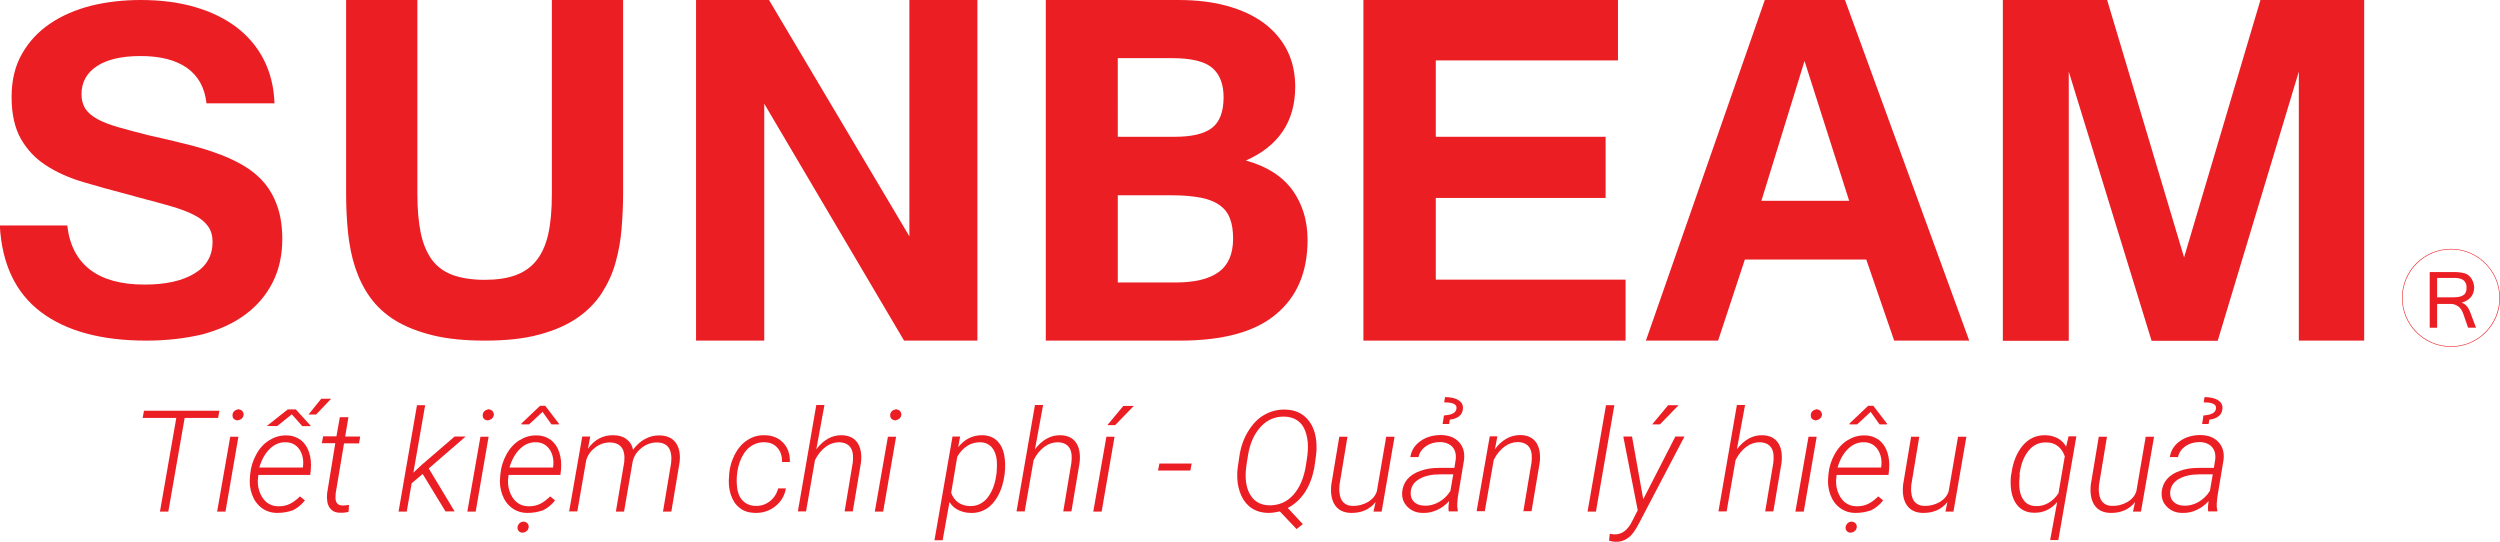 <?xml version="1.0" encoding="UTF-8"?> <svg xmlns="http://www.w3.org/2000/svg" xmlns:xlink="http://www.w3.org/1999/xlink" version="1.1" id="Layer_1" x="0px" y="0px" viewBox="0 0 1316 285.3" style="enable-background:new 0 0 1316 285.3;" xml:space="preserve"> <style type="text/css"> .st0{fill:#EB1E24;} </style> <g> <g> <path class="st0" d="M77,179.3c-23.6,0-42.1-5-55.4-15C8.3,154.3,1,139.1-0.1,118.7h35.5c1.2,10.4,5.3,18.2,12.2,23.4 c6.9,5.2,16.4,7.7,28.5,7.7c11,0,19.8-1.9,26.2-5.8c6.4-3.8,9.6-9.4,9.6-16.7c0-3.2-0.8-6-2.4-8.2c-1.6-2.2-3.9-4.2-7.1-5.8 c-3.2-1.7-7.2-3.2-11.9-4.6c-4.8-1.4-10.4-2.9-16.9-4.6l-6.5-1.8c-8.2-2.1-16-4.3-23.4-6.5c-7.4-2.2-13.9-5.1-19.4-8.7 c-5.6-3.6-10-8.2-13.3-14C7.8,67.5,6.1,60.1,6.1,51c0-8.7,1.8-16.3,5.5-22.7c3.6-6.4,8.6-11.7,14.8-15.9C32.6,8.2,39.8,5.1,48,3 c8.2-2,16.9-3,26-3c10.5,0,20.1,1.2,28.6,3.7c8.6,2.5,15.9,6.1,22,10.7c6.1,4.7,10.9,10.4,14.3,17.1c3.4,6.7,5.3,14.3,5.6,22.9 h-35.8c-0.9-8.2-4.3-14.4-10.2-18.6c-5.9-4.2-14.1-6.3-24.5-6.3c-10,0-17.7,1.8-23.1,5.4c-5.4,3.6-8,8.5-8,14.8 c0,2.9,0.7,5.4,2,7.5c1.4,2.1,3.5,3.9,6.4,5.5c2.9,1.6,6.6,3,11.1,4.3c4.5,1.3,9.9,2.7,16.2,4.3c6.3,1.4,12.4,2.8,18.3,4.3 c5.9,1.4,11.5,3,16.7,4.9c5.2,1.8,10,4,14.3,6.5c4.3,2.5,8,5.5,11,9c3,3.5,5.4,7.7,7.1,12.6c1.7,4.9,2.6,10.6,2.6,17.2 c0,8.6-1.7,16.2-5.1,22.9c-3.4,6.7-8.2,12.3-14.4,16.9c-6.2,4.6-13.7,8-22.5,10.4C97.7,178.1,87.9,179.3,77,179.3z"></path> <path class="st0" d="M255.3,179.3c-10.6,0-19.8-0.9-27.5-2.8c-7.7-1.9-14.3-4.5-19.7-7.8c-5.4-3.3-9.8-7.4-13.2-12.1 c-3.4-4.7-6-10-7.9-15.7c-1.9-5.7-3.1-11.9-3.8-18.5c-0.7-6.6-1-13.4-1-20.5V0h37.5v101.9c0,8.1,0.6,15.1,1.8,20.8 c1.2,5.7,3.2,10.4,5.9,14.1c2.8,3.7,6.4,6.3,11,8c4.5,1.6,10.1,2.5,16.8,2.5c6.3,0,11.7-0.8,16.1-2.4c4.5-1.6,8.2-4.2,11-7.7 c2.9-3.6,5-8.2,6.3-14c1.3-5.8,1.9-12.8,1.9-21.2V0H328v101.9c0,6.2-0.3,12.4-0.8,18.5c-0.5,6.2-1.6,12.2-3.2,17.9 c-1.6,5.8-4.1,11.1-7.3,16.1c-3.2,4.9-7.5,9.3-12.9,13c-5.4,3.7-12,6.6-19.9,8.7C275.9,178.3,266.4,179.3,255.3,179.3z"></path> <path class="st0" d="M514.5,179.3h-38.6L402.3,54.6v124.7h-35.9V0h38.4l73.9,124.4V0h35.8V179.3z"></path> <path class="st0" d="M688.3,126.3c0,16.8-5.5,29.9-16.6,39.1c-11,9.3-27.9,13.9-50.6,13.9h-70.6V0h69.7c9.5,0,18.1,1,25.7,3.1 c7.6,2.1,14.1,5.1,19.5,9.1c5.3,4,9.4,8.8,12.2,14.4c2.8,5.6,4.2,12,4.2,19c0,18.3-8.7,31.3-26,38.9c11,3,19.1,8.2,24.5,15.5 C685.6,107.4,688.3,116.1,688.3,126.3z M588.4,72h30c8.9,0,15.4-1.5,19.5-4.6c4.1-3.1,6.2-8.5,6.2-16.2c0-6.9-2-12.1-6-15.5 c-4-3.4-11.1-5.1-21.3-5.1h-28.4V72z M588.4,148.7h30.3c10.1,0,17.8-1.8,22.8-5.5c5.1-3.7,7.6-9.5,7.6-17.6 c0-4.1-0.5-7.6-1.6-10.4c-1-2.9-2.8-5.2-5.3-7.1c-2.5-1.8-5.8-3.2-9.9-4c-4.1-0.8-9.2-1.3-15.2-1.3h-28.7V148.7z"></path> <path class="st0" d="M855.7,179.3H717.7V0h134v31.8h-95.9V72h89.4v32.2h-89.4v43h99.9V179.3z"></path> <path class="st0" d="M1036.6,179.3h-39.5l-14.7-42.7h-63.9l-14.1,42.7h-38L929,0h42.2L1036.6,179.3z M973.4,105.7l-23.5-73.6 l-22.7,73.6H973.4z"></path> <path class="st0" d="M1244.5,179.3h-34.4V37.7l-42.7,141.7h-34.8L1089,37.7v141.7h-34.7V0h54.9l40.5,135.5L1189.9,0h54.6V179.3z"></path> </g> <g> <path class="st0" d="M1303.4,172.5h-4.2l-2.7-7.8c-0.3-0.7-0.6-1.3-1-1.9c-0.4-0.6-0.9-1.1-1.5-1.5c-0.6-0.4-1.2-0.7-1.8-1 c-0.7-0.2-1.4-0.3-2.1-0.3h-7.2v12.5h-3.9v-29.3h12.9c1.1,0,2.2,0.1,3.1,0.2c0.9,0.1,1.8,0.3,2.5,0.5c0.7,0.2,1.4,0.6,2,1.1 c0.6,0.5,1.1,1.1,1.5,1.7c0.4,0.7,0.8,1.4,1,2.2c0.2,0.8,0.4,1.6,0.4,2.5c0,1-0.2,1.9-0.5,2.8c-0.3,0.9-0.7,1.6-1.3,2.3 c-0.6,0.7-1.2,1.2-2.1,1.7c-0.8,0.5-1.7,0.8-2.7,1.1c2,0.7,3.6,2.4,4.6,5.3L1303.4,172.5z M1282.9,156.5h8.7 c1.2,0,2.3-0.1,3.1-0.3c0.9-0.2,1.6-0.5,2.1-0.9c0.6-0.4,1-0.9,1.2-1.6c0.3-0.6,0.4-1.4,0.4-2.4c0-3.3-2.1-5-6.3-5h-9.2V156.5z"></path> </g> <path class="st0" d="M1290.2,182.6c-14.3,0-25.8-11.6-25.8-25.8c0-14.3,11.6-25.8,25.8-25.8s25.8,11.6,25.8,25.8 C1316.1,171,1304.5,182.6,1290.2,182.6z M1290.2,131.3c-14,0-25.5,11.4-25.5,25.5c0,14,11.4,25.5,25.5,25.5s25.5-11.4,25.5-25.5 C1315.7,142.8,1304.3,131.3,1290.2,131.3z"></path> <g> <path class="st0" d="M114.8,220H97.2l-8.6,49.3h-4.4l8.6-49.3H75.1l0.7-3.8h39.7L114.8,220z"></path> <path class="st0" d="M118.7,269.3h-4.4l6.9-39.4h4.3L118.7,269.3z M122.4,218.4c0.1-1.6,1.2-2.6,3.1-3c0.9,0.2,1.6,0.5,2,0.9 c0.4,0.4,0.7,1.1,0.8,2.1c-0.2,0.9-0.6,1.6-1.1,2c-0.5,0.4-1.2,0.7-2.1,0.9C123.2,221.1,122.3,220.1,122.4,218.4z"></path> <path class="st0" d="M146,270c-3.2,0-5.9-0.9-8.2-2.6c-2.3-1.7-4-4-5.1-7c-1.1-3-1.5-6.1-1.1-9.6l0.1-1.2 c0.3-3.6,1.4-7.1,3.2-10.4c1.8-3.3,4.1-5.8,6.9-7.5c2.8-1.7,5.8-2.6,9-2.5c2.9,0,5.4,0.9,7.5,2.4c2,1.6,3.5,3.7,4.4,6.5 c0.9,2.8,1.2,5.8,0.9,9.2l-0.3,2.7H136l-0.1,0.9c-0.4,2.6-0.2,5.2,0.6,7.6c0.8,2.4,2,4.3,3.7,5.8c1.7,1.4,3.8,2.2,6.2,2.2 c2.3,0.1,4.4-0.4,6.3-1.3c1.9-1,3.6-2.3,5.2-3.9l2.6,2.1c-1.8,2.3-3.9,4-6.3,5.2C151.6,269.5,149,270,146,270z M150.6,232.8 c-3.2-0.1-6,1-8.5,3.4c-2.5,2.4-4.4,5.7-5.6,9.9l22.9,0l0.1-0.5c0.4-3.4-0.2-6.4-1.8-8.9C156,234.2,153.7,232.9,150.6,232.8z M151.5,215.5h4.2l8,8.8l-4.6,0l-5.5-6.2l-7.7,6.2l-5.4-0.1L151.5,215.5z M169.1,209.9h5.2l-7.9,8.3l-4,0L169.1,209.9z"></path> <path class="st0" d="M183.4,219.7l-1.7,10.1h7.9l-0.6,3.6h-7.9l-4.4,26.3l-0.1,2.3c0,2.6,1.2,4,3.6,4.1c0.8,0,1.9-0.1,3.5-0.3 l-0.2,3.6c-1.4,0.4-2.9,0.6-4.4,0.5c-2.6,0-4.4-0.9-5.6-2.7c-1.2-1.7-1.6-4.3-1.3-7.6l4.3-26.3h-7.1l0.7-3.6h7l1.8-10.1H183.4z"></path> <path class="st0" d="M222.5,249.5l-5.8,4.9l-2.6,14.9h-4.3l9.7-56h4.3l-6.2,35.5l4.5-4.2l17.2-14.8h5.8l-19.4,16.8l13.6,22.6h-4.8 L222.5,249.5z"></path> <path class="st0" d="M250.4,269.3H246l6.9-39.4h4.3L250.4,269.3z M254.1,218.4c0.1-1.6,1.2-2.6,3.1-3c0.9,0.2,1.6,0.5,2,0.9 c0.4,0.4,0.7,1.1,0.8,2.1c-0.2,0.9-0.6,1.6-1.1,2c-0.5,0.4-1.2,0.7-2.1,0.9C254.9,221.1,254,220.1,254.1,218.4z"></path> <path class="st0" d="M277.7,270c-3.2,0-5.9-0.9-8.2-2.6c-2.3-1.7-4-4-5.1-7c-1.1-3-1.5-6.1-1.1-9.6l0.1-1.2 c0.3-3.6,1.4-7.1,3.2-10.4c1.8-3.3,4.1-5.8,6.9-7.5c2.8-1.7,5.8-2.6,9-2.5c2.9,0,5.4,0.9,7.5,2.4c2,1.6,3.5,3.7,4.4,6.5 c0.9,2.8,1.2,5.8,0.9,9.2l-0.3,2.7h-27.3l-0.1,0.9c-0.4,2.6-0.2,5.2,0.6,7.6c0.8,2.4,2,4.3,3.7,5.8c1.7,1.4,3.8,2.2,6.2,2.2 c2.3,0.1,4.4-0.4,6.3-1.3c1.9-1,3.6-2.3,5.2-3.9l2.6,2.1c-1.8,2.3-3.9,4-6.3,5.2C283.3,269.5,280.7,270,277.7,270z M282.3,232.8 c-3.2-0.1-6,1-8.5,3.4c-2.5,2.4-4.4,5.7-5.6,9.9l22.9,0l0.1-0.5c0.4-3.4-0.2-6.4-1.8-8.9C287.7,234.2,285.4,232.9,282.3,232.8z M272.4,277.6c0.1-0.8,0.4-1.5,1-2.1c0.6-0.6,1.3-0.9,2.1-0.9c0.8,0,1.5,0.3,2.1,0.8c0.5,0.6,0.8,1.3,0.7,2.1 c-0.1,0.8-0.4,1.5-1,2c-0.6,0.5-1.3,0.8-2.1,0.9c-0.9,0-1.5-0.2-2.1-0.8C272.6,279.1,272.4,278.4,272.4,277.6z M294.2,223l0,0.4 l-3.9,0l-4.7-6.6l-7.1,6.6l-4,0l0-0.5l9.8-9.3h2.7L294.2,223z"></path> <path class="st0" d="M310.7,229.8l-1.2,6.4c3.5-4.9,8-7.2,13.4-7.1c2.8,0,5.1,0.7,6.9,2.1c1.8,1.3,3,3.2,3.4,5.6 c1.8-2.5,3.9-4.4,6.3-5.7c2.4-1.3,5-2,7.8-1.9c3.7,0.1,6.5,1.3,8.3,3.7c1.8,2.4,2.6,5.7,2.2,9.9l-0.1,0.8l-4.3,25.7H349l4.3-25.7 c0.1-1.4,0.2-2.8,0-4.1c-0.5-4.3-2.9-6.5-7.4-6.6c-3,0-5.7,0.9-8.2,2.9c-2.5,2-4.1,4.4-4.7,7.4l-4.5,26.1h-4.3l4.4-26.1 c0.7-6.7-1.8-10.1-7.4-10.3c-2.8,0-5.4,0.8-7.8,2.6c-2.4,1.8-4,4-4.8,6.7l-4.7,27h-4.3l6.9-39.4H310.7z"></path> <path class="st0" d="M397.6,266.3c2.9,0.1,5.4-0.7,7.6-2.4c2.2-1.7,3.7-4,4.4-6.8h4.1c-0.7,3.9-2.6,7.1-5.7,9.5 c-3.1,2.4-6.6,3.5-10.6,3.4c-3.2-0.1-5.9-0.9-8-2.6c-2.2-1.7-3.7-4-4.7-7c-1-3-1.3-6.3-0.9-10l0.1-1.6c0.3-2.6,0.9-5,1.9-7.4 c1-2.4,2.2-4.5,3.8-6.4c1.6-1.9,3.5-3.3,5.7-4.4c2.2-1.1,4.7-1.6,7.5-1.5c4,0.1,7.2,1.5,9.6,4.1c2.4,2.6,3.5,6,3.4,10l-4.1,0 c0-3-0.7-5.5-2.4-7.4c-1.6-1.9-3.8-2.9-6.7-3c-3-0.1-5.7,0.8-8,2.6c-2.3,1.8-4,4.5-5.2,7.8c-1.2,3.4-1.7,7-1.6,10.7 c0.1,3.9,0.9,6.9,2.6,9C392.2,265.1,394.6,266.2,397.6,266.3z"></path> <path class="st0" d="M429.7,236.5c3.8-5,8.3-7.5,13.4-7.4c3.8,0.1,6.5,1.4,8.3,4c1.7,2.6,2.3,6.1,1.8,10.5l-4.3,25.6h-4.3 l4.3-25.7c0.1-1.4,0.2-2.7,0.1-4c-0.4-4.3-2.8-6.5-7.1-6.7c-2.6,0-4.9,0.7-7.1,2.3c-2.2,1.6-4.2,3.9-5.8,7.1l-4.7,27H420l9.7-56 h4.3L429.7,236.5z"></path> <path class="st0" d="M464.9,269.3h-4.4l6.9-39.4h4.3L464.9,269.3z M468.6,218.4c0.1-1.6,1.2-2.6,3.1-3c0.9,0.2,1.6,0.5,2,0.9 c0.4,0.4,0.7,1.1,0.8,2.1c-0.2,0.9-0.6,1.6-1.1,2c-0.5,0.4-1.2,0.7-2.1,0.9C469.5,221.1,468.5,220.1,468.6,218.4z"></path> <path class="st0" d="M511.1,270c-2.3,0-4.4-0.5-6.4-1.4c-2-0.9-3.6-2.3-4.9-4.3l-3.6,20.1h-4.3l9.5-54.6h4l-1,5.6 c3.4-4.3,7.7-6.4,12.9-6.3c3.7,0.1,6.6,1.5,8.6,4.1c2.1,2.6,3.1,6.4,3.2,11.3c0,1.5,0,3-0.2,4.4l-0.1,1c-0.6,4.3-1.7,7.9-3.4,11 c-1.7,3.1-3.7,5.4-6.1,6.9S514.1,270.1,511.1,270z M524.6,248.9l0.2-3.5c0.1-3.9-0.6-6.9-2.1-9.1s-3.7-3.4-6.6-3.5 c-2.6,0-4.9,0.6-6.9,1.9c-2.1,1.3-3.8,3.2-5.3,5.7l-3.2,19c0.8,2.2,2,3.9,3.7,5.1c1.7,1.2,3.7,1.8,6.1,1.9 c3.5,0.1,6.5-1.2,8.9-3.9c2.4-2.8,4.1-6.6,4.9-11.5L524.6,248.9z"></path> <path class="st0" d="M544.8,236.5c3.8-5,8.3-7.5,13.4-7.4c3.8,0.1,6.5,1.4,8.3,4c1.7,2.6,2.3,6.1,1.8,10.5l-4.3,25.6h-4.3 l4.3-25.7c0.1-1.4,0.2-2.7,0.1-4c-0.4-4.3-2.8-6.5-7.1-6.7c-2.6,0-4.9,0.7-7.1,2.3c-2.2,1.6-4.2,3.9-5.8,7.1l-4.7,27h-4.3l9.7-56 h4.3L544.8,236.5z"></path> <path class="st0" d="M579.9,269.3h-4.4l6.9-39.4h4.3L579.9,269.3z M591.3,213.7l5.5,0l-9.8,10.1l-4.1,0L591.3,213.7z"></path> <path class="st0" d="M626.6,247.7h-17l0.7-3.7h17L626.6,247.7z"></path> <path class="st0" d="M677.9,267.4l7.9,8.5l-3.3,2.6l-8.8-9.3c-2.1,0.5-4.1,0.8-6,0.8c-3.2,0-6.1-0.8-8.5-2.3 c-2.4-1.5-4.3-3.7-5.7-6.6c-1.3-2.9-2.1-6.1-2.2-9.6c-0.1-2,0-3.9,0.3-5.8l0.8-5.4c0.7-4.9,2.2-9.3,4.6-13.2s5.1-6.8,8.5-8.7 c3.3-1.9,7-2.9,11-2.8c5,0.1,8.9,1.8,11.8,5.1c2.9,3.3,4.5,7.8,4.7,13.4c0.1,2.1,0,4.1-0.3,6.1l-0.9,6.3 C689.8,256.5,685.2,263.5,677.9,267.4z M688.2,239.8c0.2-1.5,0.3-3.1,0.3-4.7c0-3-0.5-5.7-1.4-8.2c-0.9-2.5-2.3-4.3-4.2-5.6 c-1.9-1.3-4.1-1.9-6.7-2c-4.9-0.1-9.1,1.6-12.5,5.3c-3.4,3.7-5.7,8.6-6.7,14.8c-0.9,5-1.3,8.6-1.3,10.8c0,4.8,1.1,8.6,3.2,11.4 c2.1,2.8,5.2,4.3,9.1,4.4c5.1,0.1,9.4-1.7,12.8-5.5c3.4-3.8,5.6-9,6.6-15.4L688.2,239.8z"></path> <path class="st0" d="M724.1,264.3c-3.1,3.9-7.5,5.8-13,5.7c-3.7-0.1-6.5-1.4-8.3-4c-1.8-2.6-2.5-6.2-2-10.9l4.2-25.2h4.3 l-4.2,25.4c-0.1,1.3-0.2,2.6,0,3.9c0.2,2.2,0.8,4,2,5.2c1.2,1.2,2.8,1.9,4.8,1.9c2.9,0.1,5.6-0.6,8.1-2c2.5-1.5,4.1-3.4,4.8-5.8 l4.9-28.6h4.4l-6.8,39.4H723L724.1,264.3z"></path> <path class="st0" d="M762.6,269.3c-0.1-0.9-0.2-1.8-0.1-2.8l0.3-2.7c-1.8,2-3.9,3.5-6.2,4.6c-2.3,1.1-4.9,1.7-7.6,1.6 c-3.3,0-6-1.1-8.1-3.2c-2.1-2.1-3-4.6-2.8-7.7c0.2-2.6,1.1-4.9,2.7-6.8c1.6-1.9,3.9-3.4,6.8-4.4c2.9-1.1,6.2-1.6,9.9-1.6l8.1,0 l0.7-4.5c0.3-2.7-0.3-4.9-1.7-6.5c-1.5-1.6-3.6-2.5-6.4-2.6c-2.9,0-5.4,0.7-7.5,2.1c-2.1,1.5-3.5,3.4-4,5.8h-4.3 c0.5-3.4,2.3-6.3,5.3-8.4c3.1-2.2,6.7-3.2,10.9-3.2c4.1,0.1,7.2,1.3,9.4,3.7c2.2,2.4,3.1,5.4,2.7,9.2l-3.3,19.8l-0.3,3.2 c-0.1,1.3,0,2.6,0.3,3.9l-0.1,0.4H762.6z M749.7,266.2c2.7,0.1,5.2-0.5,7.7-1.9s4.5-3.3,6.1-5.9l1.5-8.7l-7,0 c-4.4,0-8,0.8-10.8,2.4c-2.8,1.6-4.3,3.8-4.6,6.7c-0.2,2.1,0.3,3.9,1.7,5.3C745.5,265.4,747.4,266.1,749.7,266.2z M759.4,223.2 l0.7-4.5l1.7-0.2c3.1-0.4,4.7-1.6,4.9-3.5c0.2-1.8-1.2-2.8-4.2-3.1l-2.3-0.1l0.5-2.8c3.1,0.1,5.5,0.6,7.1,1.7 c1.7,1.1,2.4,2.5,2.3,4.3c-0.1,1.7-0.7,3-1.9,4c-1.2,1-2.9,1.7-5,1.9l-0.4,2.3L759.4,223.2z"></path> <path class="st0" d="M788.2,229.8l-1.3,6.7c1.7-2.4,3.8-4.3,6.1-5.6c2.3-1.3,4.8-1.9,7.4-1.9c3.8,0.1,6.5,1.4,8.3,4 c1.7,2.6,2.3,6.1,1.8,10.5l-4.3,25.6h-4.3l4.3-25.7c0.1-1.4,0.2-2.7,0.1-4c-0.4-4.3-2.8-6.5-7.1-6.7c-2.6,0-4.9,0.7-7.1,2.3 c-2.2,1.6-4.2,3.9-5.8,7.1l-4.7,27h-4.3l6.9-39.4H788.2z"></path> <path class="st0" d="M840.1,269.3h-4.4l9.7-56h4.4L840.1,269.3z"></path> <path class="st0" d="M865,262.8l16.9-33h4.8l-24,45.8c-1.8,3.5-3.6,6.1-5.6,7.5c-2,1.5-4.2,2.2-6.6,2.1c-0.9,0-2.1-0.2-3.5-0.6 l0.4-3.6l2.2,0.3c4.1,0.2,7.3-2.2,9.7-7.2l2.8-5.5l-7.6-38.8h4.6L865,262.8z M878.1,213.3l5.5,0l-9.8,10.1l-4.1,0L878.1,213.3z"></path> <path class="st0" d="M914.3,236.5c3.8-5,8.3-7.5,13.4-7.4c3.8,0.1,6.5,1.4,8.3,4c1.7,2.6,2.3,6.1,1.8,10.5l-4.3,25.6h-4.3 l4.3-25.7c0.1-1.4,0.2-2.7,0.1-4c-0.4-4.3-2.8-6.5-7.1-6.7c-2.6,0-4.9,0.7-7.1,2.3c-2.2,1.6-4.2,3.9-5.8,7.1l-4.7,27h-4.3l9.7-56 h4.3L914.3,236.5z"></path> <path class="st0" d="M949.5,269.3h-4.4l6.9-39.4h4.3L949.5,269.3z M953.2,218.4c0.1-1.6,1.2-2.6,3.1-3c0.9,0.2,1.6,0.5,2,0.9 c0.4,0.4,0.7,1.1,0.8,2.1c-0.2,0.9-0.6,1.6-1.1,2c-0.5,0.4-1.2,0.7-2.1,0.9C954,221.1,953.1,220.1,953.2,218.4z"></path> <path class="st0" d="M976.8,270c-3.2,0-5.9-0.9-8.2-2.6c-2.3-1.7-4-4-5.1-7c-1.1-3-1.5-6.1-1.1-9.6l0.1-1.2 c0.3-3.6,1.4-7.1,3.2-10.4c1.8-3.3,4.1-5.8,6.9-7.5c2.8-1.7,5.8-2.6,9-2.5c2.9,0,5.4,0.9,7.5,2.4c2,1.6,3.5,3.7,4.4,6.5 c0.9,2.8,1.2,5.8,0.9,9.2l-0.3,2.7h-27.3l-0.1,0.9c-0.4,2.6-0.2,5.2,0.6,7.6c0.8,2.4,2,4.3,3.7,5.8c1.7,1.4,3.8,2.2,6.2,2.2 c2.3,0.1,4.4-0.4,6.3-1.3c1.9-1,3.6-2.3,5.2-3.9l2.6,2.1c-1.8,2.3-3.9,4-6.3,5.2C982.4,269.5,979.8,270,976.8,270z M981.4,232.8 c-3.2-0.1-6,1-8.5,3.4c-2.5,2.4-4.4,5.7-5.6,9.9l22.9,0l0.1-0.5c0.4-3.4-0.2-6.4-1.8-8.9C986.8,234.2,984.5,232.9,981.4,232.8z M971.5,277.6c0.1-0.8,0.4-1.5,1-2.1c0.6-0.6,1.3-0.9,2.1-0.9c0.8,0,1.5,0.3,2.1,0.8c0.5,0.6,0.8,1.3,0.7,2.1 c-0.1,0.8-0.4,1.5-1,2c-0.6,0.5-1.3,0.8-2.1,0.9c-0.9,0-1.5-0.2-2.1-0.8C971.7,279.1,971.5,278.4,971.5,277.6z M993.3,223l0,0.4 l-3.9,0l-4.7-6.6l-7.1,6.6l-4,0l0-0.5l9.8-9.3h2.7L993.3,223z"></path> <path class="st0" d="M1025.1,264.3c-3.1,3.9-7.5,5.8-13,5.7c-3.7-0.1-6.5-1.4-8.3-4c-1.8-2.6-2.5-6.2-2-10.9l4.2-25.2h4.3 l-4.2,25.4c-0.1,1.3-0.2,2.6,0,3.9c0.2,2.2,0.8,4,2,5.2c1.2,1.2,2.8,1.9,4.8,1.9c2.9,0.1,5.6-0.6,8.1-2c2.5-1.5,4.1-3.4,4.8-5.8 l4.9-28.6h4.4l-6.8,39.4h-4.2L1025.1,264.3z"></path> <path class="st0" d="M1058.8,249.4c0.8-6.3,2.9-11.2,6-14.9c3.2-3.7,7.1-5.5,11.9-5.4c2.3,0,4.4,0.6,6.3,1.5 c1.9,1,3.5,2.5,4.6,4.5l1.3-5.4h4.1l-9.5,54.6h-4.3l3.7-20c-3.4,3.9-7.5,5.8-12.5,5.6c-3.7-0.1-6.6-1.5-8.7-4.2 c-2.1-2.7-3.2-6.4-3.3-11.2c0-1.5,0-3,0.2-4.4L1058.8,249.4z M1063.2,250.2l-0.3,3.4c-0.1,4,0.6,7.1,2.1,9.3 c1.4,2.2,3.6,3.4,6.5,3.5c2.4,0.1,4.6-0.4,6.7-1.6c2.1-1.2,3.9-2.9,5.4-5.2l3.3-19.4c-0.8-2.2-1.9-4-3.6-5.3c-1.6-1.3-3.6-2-6.1-2 c-3.8-0.1-6.9,1.3-9.4,4.4c-2.5,3.1-4,7.1-4.7,12.2L1063.2,250.2z"></path> <path class="st0" d="M1123.9,264.3c-3.1,3.9-7.5,5.8-13,5.7c-3.7-0.1-6.5-1.4-8.3-4c-1.8-2.6-2.5-6.2-2-10.9l4.2-25.2h4.3 l-4.2,25.4c-0.1,1.3-0.2,2.6,0,3.9c0.2,2.2,0.8,4,2,5.2s2.8,1.9,4.8,1.9c2.9,0.1,5.6-0.6,8.1-2c2.5-1.5,4.1-3.4,4.8-5.8l4.9-28.6 h4.4l-6.9,39.4h-4.2L1123.9,264.3z"></path> <path class="st0" d="M1162.4,269.3c-0.1-0.9-0.2-1.8-0.1-2.8l0.3-2.7c-1.8,2-3.9,3.5-6.2,4.6c-2.3,1.1-4.9,1.7-7.6,1.6 c-3.3,0-6-1.1-8.1-3.2c-2.1-2.1-3-4.6-2.8-7.7c0.2-2.6,1.1-4.9,2.7-6.8c1.6-1.9,3.9-3.4,6.8-4.4c2.9-1.1,6.2-1.6,9.9-1.6l8.1,0 l0.7-4.5c0.3-2.7-0.3-4.9-1.7-6.5c-1.5-1.6-3.6-2.5-6.4-2.6c-2.9,0-5.4,0.7-7.5,2.1c-2.1,1.5-3.5,3.4-4,5.8h-4.3 c0.5-3.4,2.3-6.3,5.3-8.4c3.1-2.2,6.7-3.2,10.9-3.2c4.1,0.1,7.2,1.3,9.4,3.7c2.2,2.4,3.1,5.4,2.7,9.2l-3.3,19.8l-0.3,3.2 c-0.1,1.3,0,2.6,0.3,3.9l-0.1,0.4H1162.4z M1149.5,266.2c2.7,0.1,5.2-0.5,7.7-1.9c2.4-1.4,4.5-3.3,6.1-5.9l1.5-8.7l-7,0 c-4.4,0-8,0.8-10.8,2.4c-2.8,1.6-4.3,3.8-4.6,6.7c-0.2,2.1,0.3,3.9,1.7,5.3C1145.4,265.4,1147.2,266.1,1149.5,266.2z M1159.2,223.2l0.7-4.5l1.7-0.2c3.1-0.4,4.7-1.6,4.9-3.5c0.2-1.8-1.2-2.8-4.2-3.1l-2.3-0.1l0.5-2.8c3.1,0.1,5.5,0.6,7.1,1.7 c1.7,1.1,2.4,2.5,2.3,4.3c-0.1,1.7-0.7,3-1.9,4c-1.2,1-2.9,1.7-5,1.9l-0.4,2.3L1159.2,223.2z"></path> </g> </g> </svg> 